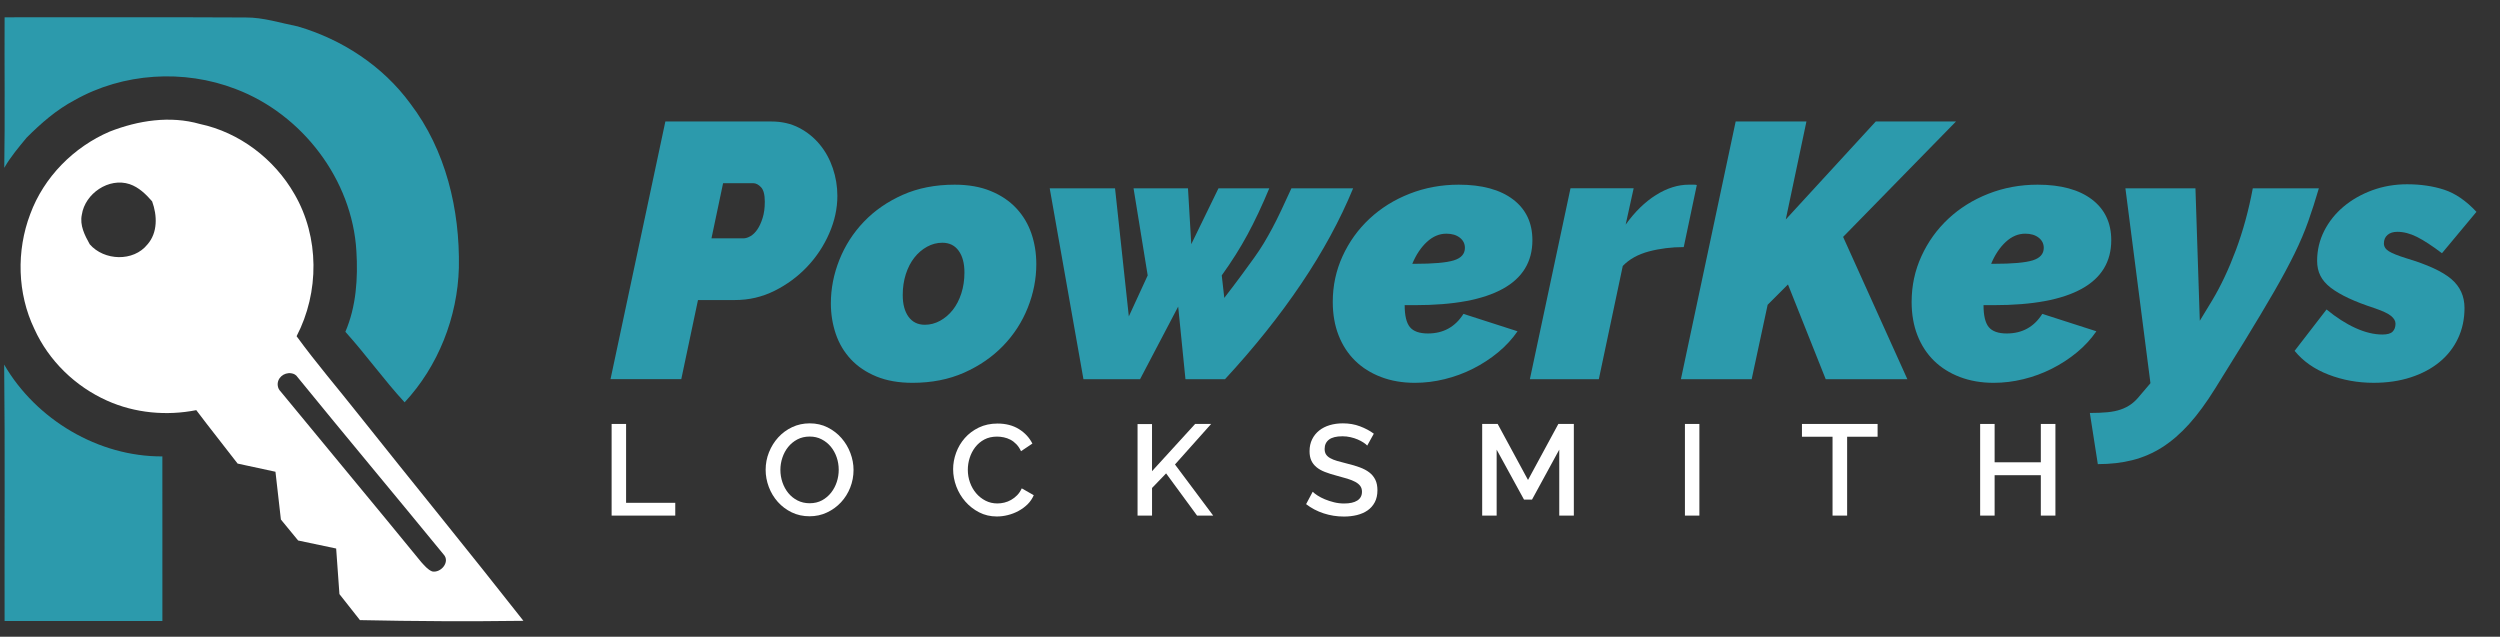 <svg width="373" height="95" viewBox="0 0 373 95" fill="none" xmlns="http://www.w3.org/2000/svg">
<rect x="0" y="0" width="373" height="95" fill="#333333" stroke="none"/>
<g clip-path="url(#clip0_174_1234)">
<g clip-path="url(#clip1_174_1234)">
<g clip-path="url(#clip2_174_1234)">
<path d="M99.272 18.126H115.084C116.634 18.126 118.015 18.441 119.227 19.072C120.436 19.702 121.464 20.535 122.312 21.564C123.161 22.592 123.81 23.774 124.26 25.11C124.711 26.447 124.936 27.817 124.936 29.228C124.936 31.104 124.53 32.973 123.716 34.831C122.905 36.689 121.802 38.352 120.413 39.812C119.024 41.276 117.407 42.465 115.568 43.385C113.725 44.304 111.758 44.766 109.664 44.766H104.14L101.647 56.57H91.09L99.272 18.126ZM110.914 35.563C111.24 35.563 111.589 35.454 111.969 35.237C112.348 35.019 112.689 34.685 112.997 34.234C113.305 33.784 113.567 33.214 113.781 32.531C113.999 31.844 114.108 31.033 114.108 30.095C114.108 29.048 113.92 28.327 113.541 27.929C113.162 27.531 112.772 27.332 112.378 27.332H107.885L106.151 35.563H110.914Z" fill="#2C9AAC"/>
<path d="M136.151 57.117C134.094 57.117 132.297 56.802 130.762 56.172C129.227 55.541 127.954 54.682 126.945 53.601C125.935 52.516 125.185 51.255 124.697 49.81C124.209 48.365 123.965 46.853 123.965 45.261C123.965 43.058 124.389 40.893 125.237 38.765C126.085 36.636 127.305 34.741 128.893 33.079C130.48 31.42 132.413 30.084 134.688 29.07C136.962 28.061 139.54 27.554 142.43 27.554C144.487 27.554 146.285 27.869 147.82 28.504C149.355 29.134 150.627 29.994 151.637 31.075C152.646 32.159 153.397 33.413 153.885 34.839C154.373 36.265 154.617 37.789 154.617 39.414C154.617 41.617 154.193 43.783 153.344 45.911C152.496 48.042 151.269 49.938 149.663 51.597C148.056 53.259 146.116 54.592 143.841 55.605C141.563 56.611 139 57.117 136.151 57.117ZM137.99 48.455C138.782 48.455 139.54 48.256 140.265 47.859C140.985 47.461 141.62 46.92 142.16 46.233C142.701 45.547 143.125 44.728 143.432 43.767C143.74 42.811 143.894 41.775 143.894 40.656C143.894 39.286 143.605 38.202 143.027 37.406C142.449 36.614 141.638 36.216 140.591 36.216C139.796 36.216 139.037 36.415 138.317 36.813C137.592 37.211 136.962 37.751 136.421 38.438C135.881 39.125 135.457 39.947 135.149 40.9C134.841 41.857 134.688 42.893 134.688 44.015C134.688 45.389 134.976 46.47 135.554 47.266C136.132 48.057 136.943 48.455 137.99 48.455Z" fill="#2C9AAC"/>
<path d="M156.617 28.095H166.364L168.421 47.209L171.236 41.092L169.126 28.095H177.248L177.736 36.434L181.797 28.095H189.378C188.294 30.692 187.213 32.996 186.128 34.996C185.044 37.001 183.764 39.031 182.285 41.088L182.664 44.447C183.64 43.182 184.477 42.075 185.182 41.118C185.888 40.161 186.519 39.294 187.078 38.517C187.638 37.74 188.133 36.993 188.569 36.269C188.999 35.548 189.423 34.798 189.84 34.021C190.253 33.244 190.689 32.377 191.139 31.423C191.59 30.466 192.104 29.355 192.681 28.095H201.888C199.94 32.823 197.358 37.571 194.145 42.334C190.932 47.1 187.142 51.844 182.773 56.573H176.869L175.785 45.742L170.099 56.573H161.65L156.617 28.095Z" fill="#2C9AAC"/>
<path d="M211.092 57.117C209.249 57.117 207.57 56.828 206.054 56.251C204.538 55.673 203.248 54.862 202.181 53.815C201.115 52.768 200.293 51.507 199.715 50.024C199.137 48.545 198.848 46.883 198.848 45.044C198.848 42.627 199.336 40.352 200.311 38.22C201.287 36.092 202.62 34.231 204.321 32.643C206.017 31.056 208.009 29.81 210.303 28.909C212.597 28.008 215.04 27.554 217.64 27.554C221.104 27.554 223.803 28.286 225.736 29.746C227.665 31.209 228.634 33.24 228.634 35.837C228.634 39.05 227.163 41.471 224.22 43.092C221.278 44.717 216.917 45.528 211.144 45.528H209.576C209.576 47.082 209.838 48.174 210.359 48.804C210.881 49.435 211.774 49.754 213.04 49.754C215.347 49.754 217.119 48.778 218.347 46.83L226.415 49.427C225.62 50.583 224.656 51.63 223.517 52.569C222.381 53.507 221.134 54.322 219.781 55.005C218.425 55.691 217.01 56.213 215.528 56.573C214.049 56.938 212.571 57.117 211.092 57.117ZM215.801 34.865C214.754 34.865 213.789 35.27 212.903 36.085C212.019 36.896 211.286 37.988 210.712 39.361H211.092C213.872 39.361 215.808 39.189 216.913 38.847C218.012 38.506 218.564 37.883 218.564 36.978C218.564 36.366 218.313 35.86 217.807 35.462C217.298 35.064 216.631 34.865 215.801 34.865Z" fill="#2C9AAC"/>
<path d="M234.318 28.094H243.74L242.549 33.51C243.919 31.596 245.428 30.125 247.073 29.096C248.716 28.068 250.348 27.554 251.974 27.554C252.372 27.554 252.642 27.554 252.784 27.554C252.928 27.554 253.055 27.573 253.163 27.607L251.215 36.865C249.372 36.865 247.643 37.083 246.017 37.515C244.392 37.946 243.093 38.671 242.117 39.68L238.545 56.573H228.258L234.318 28.094Z" fill="#2C9AAC"/>
<path d="M258.962 18.126H269.52L266.436 32.745L279.863 18.126H291.833L274.992 35.345L284.578 56.573H272.395L266.765 42.439L263.733 45.471L261.349 56.573H250.793L258.962 18.126Z" fill="#2C9AAC"/>
<path d="M297.457 57.117C295.614 57.117 293.937 56.828 292.419 56.251C290.903 55.673 289.613 54.862 288.546 53.815C287.48 52.768 286.66 51.507 286.08 50.024C285.503 48.545 285.215 46.883 285.215 45.044C285.215 42.627 285.703 40.352 286.679 38.22C287.654 36.092 288.985 34.231 290.686 32.643C292.382 31.056 294.375 29.81 296.668 28.909C298.962 28.008 301.405 27.554 304.006 27.554C307.469 27.554 310.169 28.286 312.102 29.746C314.031 31.209 314.999 33.24 314.999 35.837C314.999 39.05 313.528 41.471 310.586 43.092C307.643 44.717 303.282 45.528 297.51 45.528H295.941C295.941 47.082 296.203 48.174 296.724 48.804C297.246 49.435 298.14 49.754 299.405 49.754C301.714 49.754 303.484 48.778 304.712 46.83L312.78 49.427C311.986 50.583 311.021 51.63 309.883 52.569C308.746 53.507 307.501 54.322 306.146 55.005C304.791 55.691 303.376 56.213 301.893 56.573C300.414 56.938 298.936 57.117 297.457 57.117ZM302.168 34.865C301.119 34.865 300.155 35.27 299.27 36.085C298.384 36.896 297.652 37.988 297.078 39.361H297.457C300.239 39.361 302.179 39.189 303.278 38.847C304.378 38.506 304.929 37.883 304.929 36.978C304.929 36.366 304.678 35.86 304.172 35.462C303.665 35.064 302.996 34.865 302.168 34.865Z" fill="#2C9AAC"/>
<path d="M311.805 61.614C312.818 61.614 313.693 61.576 314.433 61.505C315.171 61.434 315.833 61.299 316.411 61.1C316.988 60.901 317.502 60.638 317.953 60.315C318.403 59.989 318.847 59.557 319.278 59.017L320.847 57.174L317.112 28.095H327.561L328.21 47.858L330.053 44.826C331.352 42.66 332.534 40.153 333.599 37.301C334.665 34.449 335.502 31.382 336.117 28.095H345.974C345.468 29.828 344.946 31.461 344.4 32.996C343.86 34.531 343.174 36.145 342.344 37.841C341.51 39.538 340.494 41.433 339.286 43.527C338.073 45.622 336.587 48.114 334.82 51L330.489 57.985C329.19 60.079 327.898 61.839 326.616 63.265C325.331 64.691 323.995 65.847 322.608 66.729C321.219 67.615 319.736 68.253 318.166 68.651C316.598 69.049 314.872 69.248 312.995 69.248L311.805 61.614Z" fill="#2C9AAC"/>
<path d="M354.159 57.114C351.775 57.114 349.528 56.708 347.418 55.894C345.305 55.079 343.621 53.901 342.355 52.347L347.122 46.173C348.567 47.363 350.001 48.286 351.427 48.935C352.854 49.585 354.196 49.911 355.461 49.911C356.183 49.911 356.69 49.769 356.978 49.48C357.267 49.191 357.409 48.793 357.409 48.286C357.409 47.888 357.192 47.509 356.761 47.149C356.329 46.788 355.532 46.41 354.377 46.012C352.824 45.505 351.506 45.002 350.425 44.495C349.343 43.989 348.448 43.467 347.745 42.927C347.044 42.386 346.526 41.789 346.203 41.14C345.875 40.491 345.715 39.751 345.715 38.918C345.715 37.331 346.068 35.841 346.769 34.452C347.476 33.063 348.44 31.855 349.667 30.823C350.895 29.794 352.321 28.984 353.945 28.387C355.57 27.79 357.305 27.494 359.144 27.494C361.167 27.494 363.006 27.764 364.668 28.304C366.326 28.845 367.934 29.948 369.487 31.607L364.341 37.781C362.862 36.663 361.617 35.852 360.608 35.345C359.595 34.839 358.623 34.587 357.684 34.587C357.067 34.587 356.583 34.741 356.22 35.049C355.86 35.356 355.678 35.781 355.678 36.321C355.678 36.79 355.923 37.18 356.411 37.485C356.899 37.792 357.774 38.145 359.038 38.539C362.18 39.477 364.408 40.506 365.726 41.624C367.044 42.743 367.704 44.188 367.704 45.955C367.704 47.614 367.379 49.131 366.728 50.504C366.079 51.878 365.16 53.049 363.967 54.025C362.776 55.001 361.35 55.758 359.688 56.299C358.021 56.843 356.179 57.114 354.159 57.114Z" fill="#2C9AAC"/>
<path d="M91.254 76.927V63.254H93.412V75.02H100.749V76.927H91.254Z" fill="white"/>
<path d="M120.787 77.028C119.812 77.028 118.922 76.833 118.119 76.442C117.316 76.052 116.625 75.531 116.047 74.881C115.469 74.232 115.022 73.493 114.707 72.656C114.392 71.822 114.234 70.967 114.234 70.096C114.234 69.184 114.399 68.309 114.733 67.476C115.068 66.643 115.525 65.904 116.111 65.262C116.696 64.62 117.387 64.11 118.19 63.731C118.993 63.352 119.868 63.164 120.817 63.164C121.793 63.164 122.683 63.367 123.486 63.772C124.289 64.177 124.976 64.706 125.546 65.359C126.117 66.013 126.56 66.756 126.875 67.585C127.19 68.415 127.348 69.259 127.348 70.118C127.348 71.03 127.183 71.905 126.856 72.738C126.53 73.571 126.068 74.307 125.479 74.941C124.889 75.576 124.191 76.086 123.388 76.461C122.593 76.84 121.722 77.028 120.787 77.028ZM116.434 70.096C116.434 70.738 116.535 71.361 116.741 71.965C116.948 72.569 117.241 73.102 117.616 73.564C117.995 74.025 118.453 74.397 118.993 74.671C119.534 74.945 120.134 75.084 120.802 75.084C121.497 75.084 122.108 74.938 122.641 74.652C123.174 74.363 123.625 73.98 124 73.507C124.372 73.031 124.653 72.498 124.848 71.909C125.04 71.319 125.137 70.715 125.137 70.1C125.137 69.443 125.036 68.82 124.829 68.223C124.623 67.626 124.33 67.101 123.955 66.643C123.576 66.189 123.122 65.821 122.589 65.547C122.056 65.269 121.463 65.134 120.806 65.134C120.112 65.134 119.496 65.281 118.956 65.566C118.415 65.855 117.961 66.23 117.59 66.692C117.218 67.154 116.933 67.683 116.734 68.279C116.535 68.876 116.434 69.48 116.434 70.096Z" fill="white"/>
<path d="M142.207 70.01C142.207 69.188 142.353 68.37 142.65 67.555C142.946 66.741 143.378 66.009 143.949 65.359C144.519 64.71 145.217 64.189 146.039 63.791C146.861 63.393 147.792 63.194 148.831 63.194C150.077 63.194 151.143 63.472 152.029 64.023C152.915 64.575 153.583 65.296 154.033 66.181L152.337 67.319C152.145 66.909 151.913 66.561 151.642 66.279C151.372 65.998 151.076 65.772 150.757 65.603C150.434 65.438 150.104 65.318 149.755 65.247C149.409 65.175 149.075 65.142 148.753 65.142C148.032 65.142 147.405 65.288 146.865 65.573C146.324 65.862 145.874 66.245 145.506 66.718C145.142 67.195 144.864 67.728 144.677 68.317C144.489 68.906 144.399 69.499 144.399 70.088C144.399 70.757 144.508 71.391 144.725 71.995C144.943 72.599 145.247 73.132 145.641 73.594C146.032 74.055 146.497 74.423 147.037 74.701C147.578 74.979 148.167 75.114 148.809 75.114C149.143 75.114 149.484 75.073 149.837 74.99C150.19 74.907 150.531 74.772 150.858 74.585C151.185 74.401 151.489 74.164 151.763 73.883C152.04 73.601 152.265 73.26 152.446 72.862L154.236 73.883C154.018 74.397 153.71 74.847 153.313 75.242C152.915 75.632 152.464 75.962 151.965 76.232C151.466 76.503 150.937 76.709 150.378 76.848C149.818 76.991 149.27 77.058 148.73 77.058C147.765 77.058 146.887 76.852 146.092 76.442C145.296 76.034 144.609 75.497 144.031 74.836C143.453 74.176 143.003 73.425 142.684 72.584C142.368 71.74 142.207 70.88 142.207 70.01Z" fill="white"/>
<path d="M169.723 76.927V63.273H171.881V70.302L178.314 63.254H180.701L175.307 69.3L181.008 76.927H178.603L173.983 70.629L171.884 72.806V76.927H169.723Z" fill="white"/>
<path d="M203.99 66.482C203.863 66.339 203.676 66.189 203.431 66.028C203.188 65.866 202.902 65.716 202.575 65.573C202.249 65.431 201.889 65.318 201.498 65.228C201.107 65.138 200.707 65.093 200.294 65.093C199.382 65.093 198.709 65.262 198.283 65.592C197.851 65.926 197.636 66.388 197.636 66.977C197.636 67.311 197.703 67.585 197.84 67.795C197.974 68.005 198.18 68.193 198.466 68.354C198.748 68.516 199.1 68.655 199.524 68.779C199.948 68.903 200.44 69.034 201.006 69.173C201.702 69.338 202.328 69.525 202.883 69.732C203.442 69.938 203.911 70.186 204.298 70.483C204.685 70.779 204.981 71.139 205.196 71.571C205.409 72.002 205.513 72.524 205.513 73.14C205.513 73.834 205.382 74.431 205.121 74.93C204.857 75.429 204.496 75.838 204.042 76.153C203.59 76.469 203.055 76.698 202.455 76.848C201.851 76.994 201.206 77.069 200.511 77.069C199.472 77.069 198.466 76.912 197.498 76.596C196.529 76.281 195.651 75.823 194.871 75.219L195.854 73.369C196.019 73.538 196.262 73.722 196.574 73.928C196.89 74.134 197.253 74.322 197.67 74.495C198.086 74.667 198.541 74.817 199.029 74.938C199.516 75.061 200.023 75.121 200.548 75.121C201.397 75.121 202.049 74.975 202.511 74.679C202.973 74.382 203.207 73.947 203.207 73.369C203.207 73.023 203.121 72.734 202.947 72.502C202.775 72.269 202.526 72.07 202.205 71.894C201.881 71.721 201.49 71.563 201.029 71.421C200.567 71.278 200.042 71.132 199.449 70.978C198.771 70.798 198.172 70.61 197.666 70.411C197.159 70.212 196.739 69.972 196.406 69.691C196.071 69.409 195.815 69.079 195.643 68.7C195.471 68.321 195.385 67.863 195.385 67.322C195.385 66.654 195.512 66.061 195.77 65.543C196.026 65.022 196.38 64.586 196.823 64.234C197.264 63.881 197.787 63.614 198.391 63.434C198.995 63.254 199.647 63.164 200.354 63.164C201.277 63.164 202.134 63.31 202.913 63.607C203.698 63.903 204.384 64.267 204.973 64.706L203.99 66.482Z" fill="white"/>
<path d="M232.641 76.927V67.086L228.577 74.54H227.382L223.3 67.086V76.927H221.141V63.254H223.453L227.979 71.612L232.506 63.254H234.817V76.927H232.641Z" fill="white"/>
<path d="M251.391 76.927V63.254H253.548V76.927H251.391Z" fill="white"/>
<path d="M280.137 65.161H275.592V76.927H273.415V65.161H268.852V63.254H280.137V65.161Z" fill="white"/>
<path d="M306.669 63.254V76.927H304.491V70.899H297.597V76.927H295.438V63.254H297.597V68.974H304.491V63.254H306.669Z" fill="white"/>
<path d="M0.686 2.582C12.681 2.589 24.672 2.544 36.663 2.608C39.309 2.593 41.85 3.434 44.417 3.94C51.03 5.869 57.11 9.844 61.201 15.429C66.519 22.38 68.629 31.301 68.464 39.937C68.272 47.3 65.382 54.642 60.368 60.028C57.268 56.661 54.6 52.908 51.529 49.504C53.151 45.732 53.421 41.506 53.173 37.452C52.55 26.805 45.1 17.043 35.166 13.282C27.43 10.294 18.363 10.854 11.127 14.945C8.425 16.371 6.116 18.394 3.97 20.541C2.784 21.986 1.564 23.412 0.637 25.041C0.753 17.561 0.648 10.069 0.686 2.582Z" fill="#2C9AAC"/>
<path d="M0.685 92.653C0.647 79.903 0.764 67.146 0.621 54.397C5.384 62.612 14.695 68.152 24.225 68.096C24.229 76.281 24.225 84.467 24.229 92.653C16.381 92.653 8.533 92.656 0.685 92.653Z" fill="#2C9AAC"/>
<path d="M53.439 61.775C50.38 57.898 47.153 54.152 44.251 50.163C47.663 43.61 47.666 35.368 43.932 28.957C40.934 23.725 35.739 19.755 29.817 18.497C25.369 17.225 20.618 17.972 16.38 19.627C10.998 21.924 6.543 26.424 4.513 31.937C2.43 37.409 2.576 43.775 5.125 49.074C7.271 53.826 11.25 57.673 15.994 59.786C20.126 61.64 24.851 62.071 29.284 61.193C31.299 63.877 33.404 66.496 35.45 69.165L41.099 70.385L41.909 77.512L44.48 80.642L50.155 81.839L50.643 88.64L53.702 92.521C61.827 92.693 69.968 92.735 78.094 92.626C69.964 82.271 61.632 72.081 53.439 61.775ZM21.995 36.475C19.904 39.083 15.543 38.914 13.393 36.452C12.646 35.112 11.877 33.626 12.207 32.042C12.684 28.867 16.241 26.45 19.342 27.475C20.712 27.94 21.77 28.972 22.697 30.042C23.463 32.136 23.556 34.707 21.995 36.475ZM64.473 85.255C63.805 84.981 63.344 84.395 62.867 83.885C55.908 75.361 48.853 66.917 41.872 58.412C41.605 58.149 41.478 57.849 41.44 57.53C41.305 56.423 42.341 55.53 43.444 55.691C43.827 55.747 44.169 55.909 44.413 56.291C51.615 65.134 58.941 73.875 66.166 82.702C67.232 83.817 65.772 85.54 64.473 85.255Z" fill="white"/>
</g>
</g>
</g>
<defs>
<clipPath id="clip0_174_1234">
<rect width="372" height="93.45" fill="white" transform="translate(0.5 0.886)"/>
</clipPath>
<clipPath id="clip1_174_1234">
<rect width="372" height="93.45" fill="white" transform="translate(0.5 0.886)"/>
</clipPath>
<clipPath id="clip2_174_1234">
<rect width="372" height="93.467" fill="white" transform="translate(0.5 0.877)"/>
</clipPath>
</defs>
</svg>
